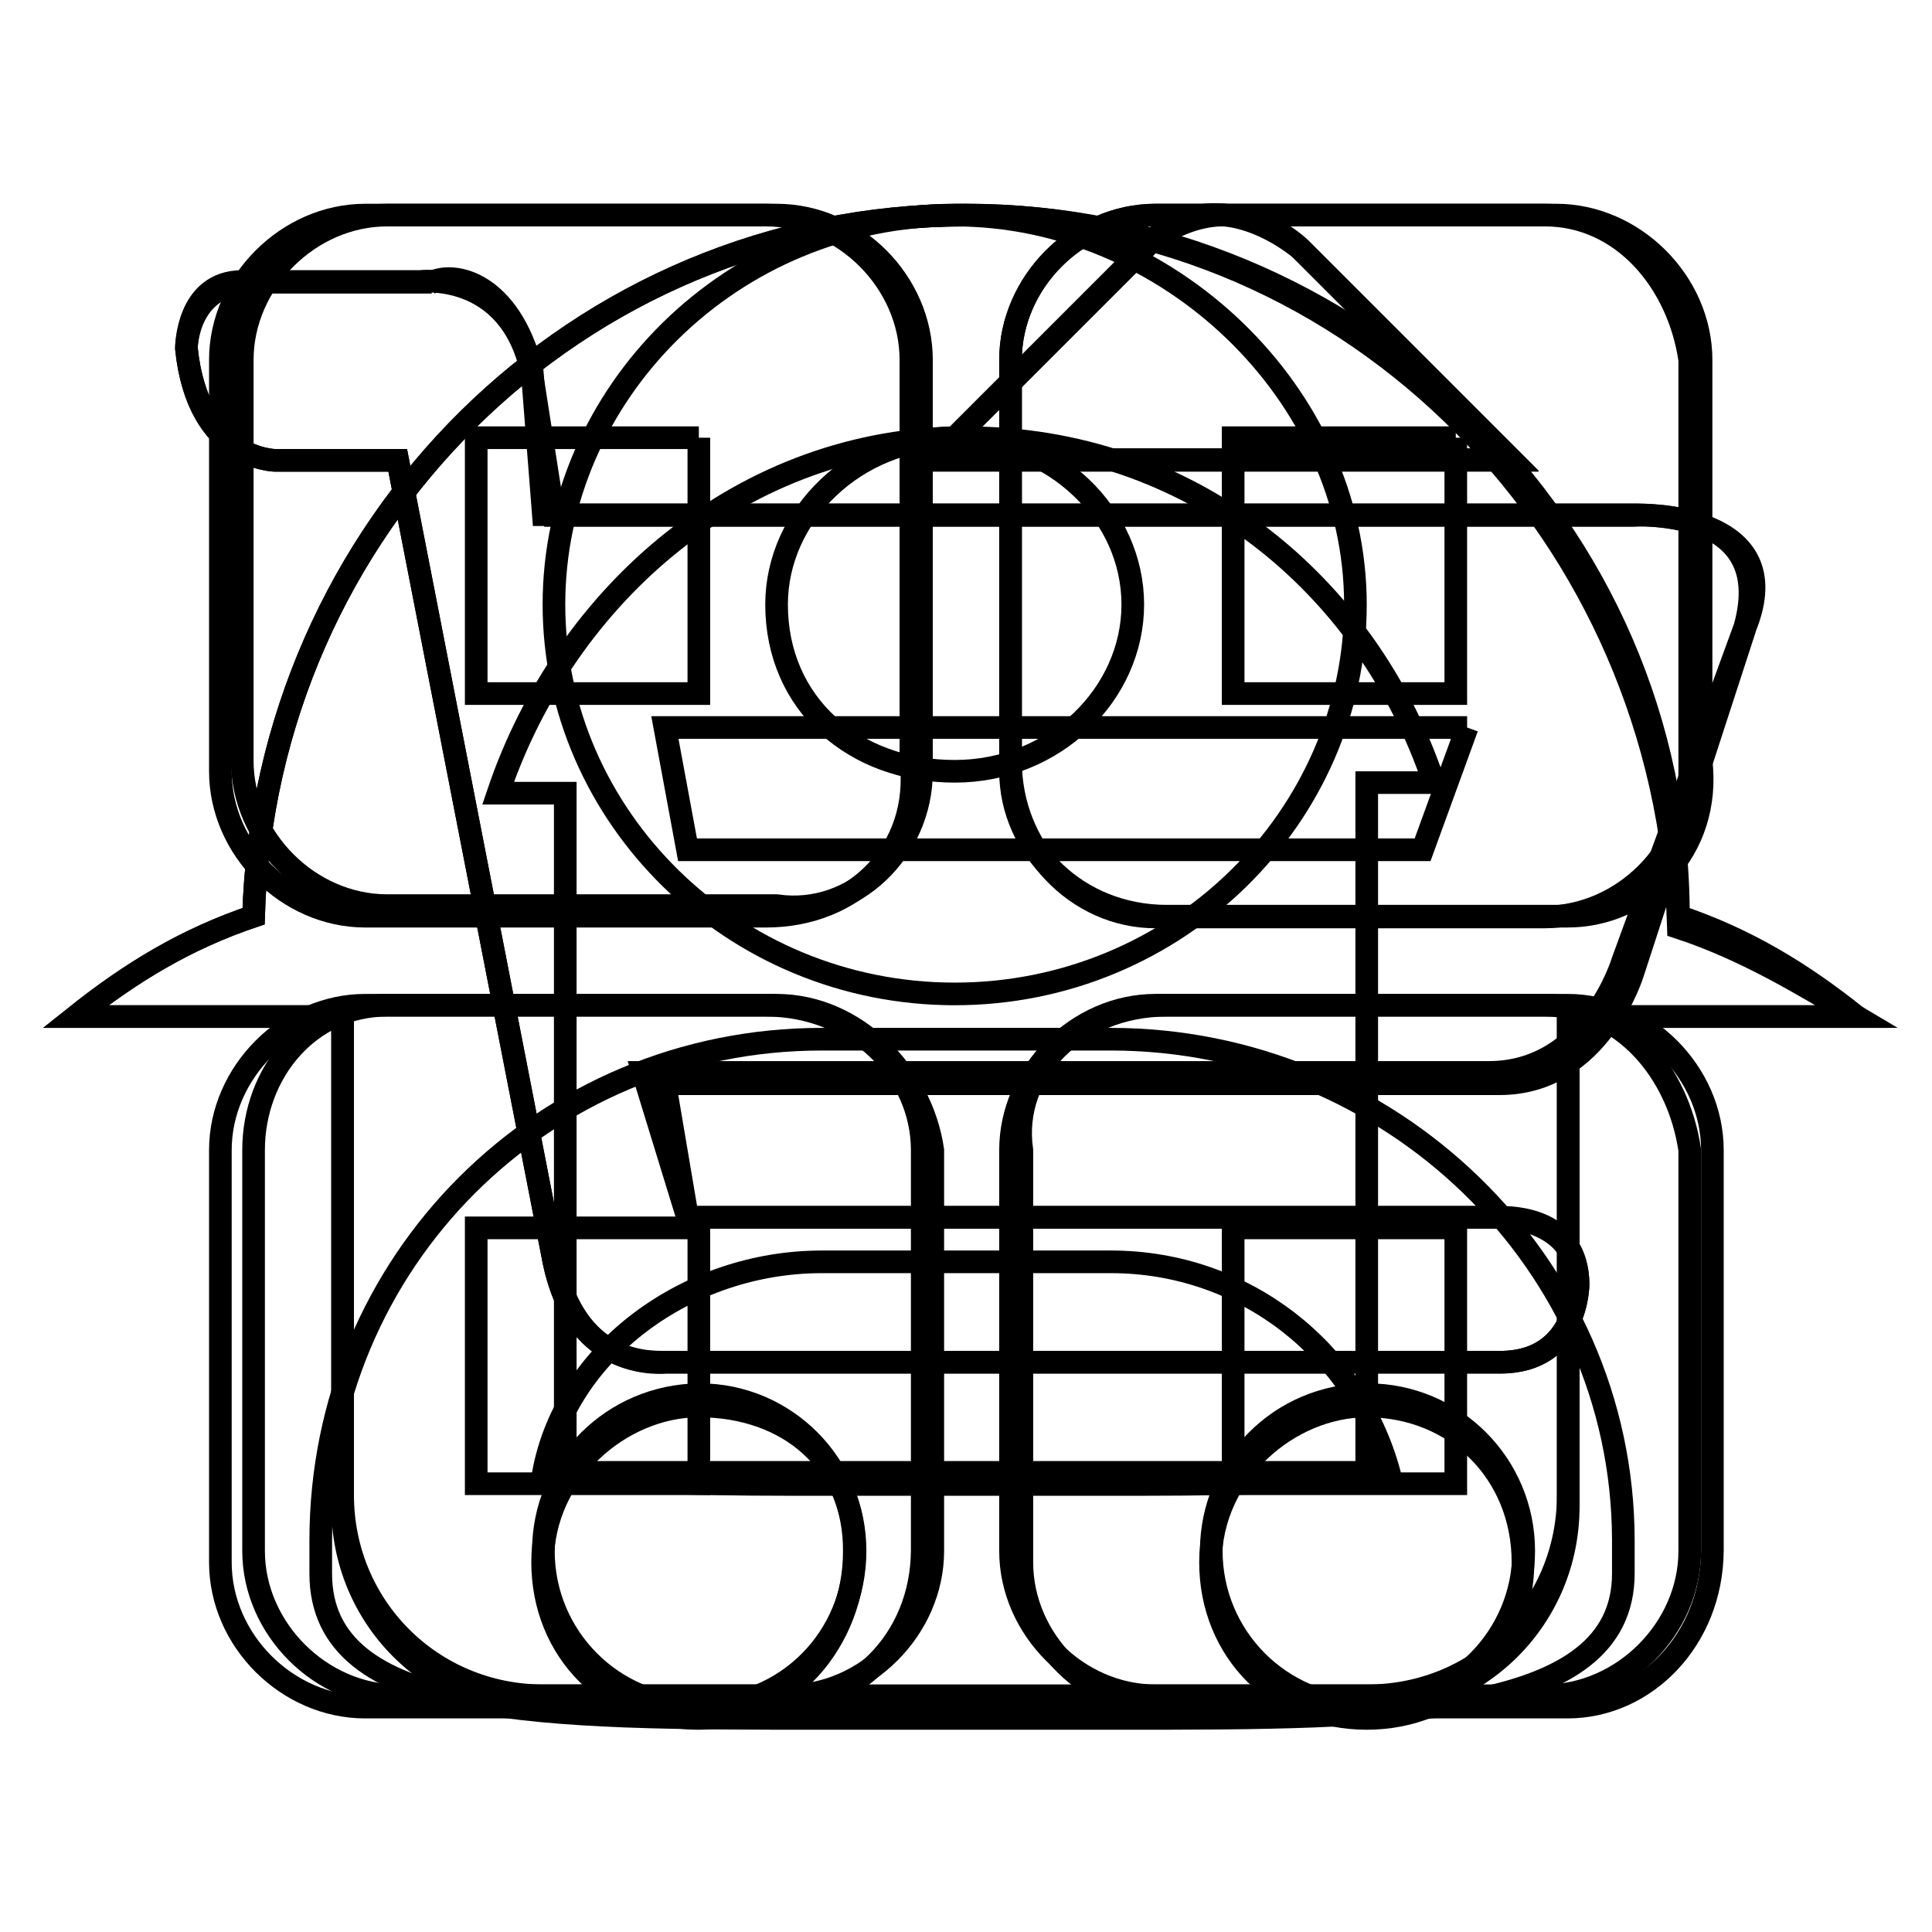 <?xml version="1.0" encoding="utf-8"?>
<!-- Svg Vector Icons : http://www.onlinewebfonts.com/icon -->
<!DOCTYPE svg PUBLIC "-//W3C//DTD SVG 1.1//EN" "http://www.w3.org/Graphics/SVG/1.1/DTD/svg11.dtd">
<svg version="1.1" xmlns="http://www.w3.org/2000/svg" xmlns:xlink="http://www.w3.org/1999/xlink" x="0px" y="0px" viewBox="0 0 256 256" enable-background="new 0 0 256 256" xml:space="preserve">
<g><g><path stroke-width="3" fill-opacity="0" stroke="#000000"  d="M128,58c29.5,0,53.1,19.2,62,45.7h-8.9v29.5v61.9H74.9v-60.5v-29.5H66C74.9,78.7,98.5,58,128,58 M128,28.5c-51.6,0-92.9,41.3-94.4,92.9c-8.9,3-16.2,7.4-23.6,13.3h35.4v63.4c0,14.8,11.8,26.6,26.6,26.6h109.2c14.8,0,26.6-11.8,26.6-26.6v-63.4H246c-7.4-4.4-14.8-8.9-23.6-11.8C220.9,71.3,179.6,28.5,128,28.5L128,28.5z"/><path stroke-width="3" fill-opacity="0" stroke="#000000"  d="M222.4,121.4c0-51.6-42.8-92.9-94.4-92.9s-92.9,41.3-94.4,92.9c-8.9,3-16.2,7.4-23.6,13.3h35.4v64.9c0,14.8,11.8,26.6,26.6,26.6h109.2c14.8,0,26.6-11.8,26.6-26.6v-64.9H246C238.6,128.8,231.3,124.4,222.4,121.4z"/><path stroke-width="3" fill-opacity="0" stroke="#000000"  d="M192.9,162.7v33.9h-29.5v-33.9H192.9 M204.7,133.2h-51.6c-10.3,0-19.2,8.9-19.2,19.2v53.1c0,10.3,8.9,19.2,19.2,19.2h51.6c10.3,0,19.2-8.9,19.2-19.2v-53.1C222.4,142.1,215,133.2,204.7,133.2L204.7,133.2z"/><path stroke-width="3" fill-opacity="0" stroke="#000000"  d="M192.9,58v33.9h-29.5V58H192.9 M204.7,28.5h-51.6c-10.3,0-19.2,8.9-19.2,19.2v53.1c0,11.8,8.9,20.7,19.2,20.7h51.6c10.3,0,19.2-8.9,19.2-19.2V47.7C222.4,37.4,215,28.5,204.7,28.5L204.7,28.5z"/><path stroke-width="3" fill-opacity="0" stroke="#000000"  d="M92.6,162.7v33.9H63.1v-33.9H92.6 M102.9,133.2H51.3c-10.3,0-17.7,8.9-17.7,19.2v53.1c0,10.3,8.9,19.2,19.2,19.2h51.6c10.3,0,19.2-8.9,19.2-19.2v-53.1C122.1,142.1,113.3,133.2,102.9,133.2L102.9,133.2z"/><path stroke-width="3" fill-opacity="0" stroke="#000000"  d="M92.6,58v33.9H63.1V58H92.6 M102.9,28.5H51.3c-10.3,0-19.2,8.9-19.2,19.2v53.1c0,10.3,8.9,19.2,19.2,19.2h51.6c10.3,1.5,19.2-7.4,19.2-17.7V47.7C122.1,37.4,113.3,28.5,102.9,28.5L102.9,28.5z"/><path stroke-width="3" fill-opacity="0" stroke="#000000"  d="M102.9,121.4"/><path stroke-width="3" fill-opacity="0" stroke="#000000"  d="M207.7,226.2h-53.1c-10.3,0-19.2-8.8-19.2-19.2v-54.6c-1.5-10.3,7.4-19.2,19.2-19.2h53.1c10.3,0,19.2,8.9,19.2,19.2v53.1C226.8,217.3,218,226.2,207.7,226.2L207.7,226.2z M207.7,121.4h-53.1c-11.8,0-20.7-8.9-20.7-19.2V47.7c0-10.3,8.9-19.2,19.2-19.2h53.1c10.3,0,19.2,8.9,19.2,19.2v53.1C226.8,112.6,218,121.4,207.7,121.4L207.7,121.4z M101.5,226.2H48.4c-10.3,0-19.2-8.8-19.2-19.2v-54.6c0-10.3,8.9-19.2,19.2-19.2h53.1c11.8,0,20.7,8.9,20.7,19.2v53.1C122.1,217.3,113.3,226.2,101.5,226.2L101.5,226.2z M101.5,121.4H48.4c-10.3,0-19.2-8.9-19.2-19.2V47.7c0-10.3,8.9-19.2,19.2-19.2h53.1c10.3,0,19.2,8.9,19.2,19.2v53.1C122.1,112.6,113.3,121.4,101.5,121.4L101.5,121.4z"/><path stroke-width="3" fill-opacity="0" stroke="#000000"  d="M123.6,61h76.7l-28-28c0,0-11.8-10.3-20.7,0L123.6,61z"/><path stroke-width="3" fill-opacity="0" stroke="#000000"  d="M72,205.5c0,11.4,9.2,20.7,20.7,20.7s20.6-9.2,20.6-20.7c0-11.4-9.2-20.7-20.6-20.7C81.2,184.9,72,194.1,72,205.5z"/><path stroke-width="3" fill-opacity="0" stroke="#000000"  d="M160.5,205.5c0,11.4,9.2,20.7,20.7,20.7c11.4,0,20.7-9.2,20.7-20.7c0-11.4-9.2-20.7-20.7-20.7C169.7,184.8,160.5,194.1,160.5,205.5z"/><path stroke-width="3" fill-opacity="0" stroke="#000000"  d="M216.5,68.3H73.4l-3-19.2c-3-13.3-14.8-11.8-14.8-11.8H32.1c-7.4,0-7.4,8.8-7.4,8.8C26.2,61,36.5,61,36.5,61h16.2l20.7,106.2c3,14.8,14.8,13.3,14.8,13.3h110.6c10.3,0,10.3-10.3,10.3-10.3c0-8.9-10.3-8.9-10.3-8.9H91.1l-5.9-19.2h112.1c13.3,0,17.7-14.7,17.7-14.7l16.2-44.3C235.7,66.9,216.5,68.3,216.5,68.3z"/><path stroke-width="3" fill-opacity="0" stroke="#000000"  d="M194.4,96.4l-5.9,16.2H91.1l-3-16.2L194.4,96.4 M57.2,37.4C55.7,37.4,55.7,37.4,57.2,37.4H33.6c-8.9,0-8.9,8.8-8.9,8.8C26.2,61,36.5,61,36.5,61h16.2l20.7,106.2c3,13.3,11.8,13.3,14.8,13.3l0,0h110.6c10.3,0,10.3-10.3,10.3-10.3c0-8.9-8.9-8.9-10.3-8.9l0,0H91.1l-3-17.7h110.6c13.3,0,17.7-14.8,17.7-14.8L231.3,83c5.9-14.8-13.3-14.8-14.8-14.8l0,0H72l-1.5-19.2C67.5,37.4,60.2,35.9,57.2,37.4L57.2,37.4z"/><path stroke-width="3" fill-opacity="0" stroke="#000000"  d="M161.9,28.5c-3,0-7.4,1.5-10.3,4.4l-28,28h76.7l-28-28C172.3,32.9,167.8,28.5,161.9,28.5L161.9,28.5z"/><path stroke-width="3" fill-opacity="0" stroke="#000000"  d="M92.6,186.3c-10.3,0-20.7,8.9-20.7,20.7s8.9,20.7,20.7,20.7s20.6-10.3,20.6-22.1C113.3,193.7,104.4,186.3,92.6,186.3L92.6,186.3z"/><path stroke-width="3" fill-opacity="0" stroke="#000000"  d="M181.1,186.3c-10.3,0-20.7,8.9-20.7,20.7s8.9,20.7,20.7,20.7c11.8,0,20.7-8.9,20.7-20.7C201.8,195.2,192.9,186.3,181.1,186.3L181.1,186.3z"/><path stroke-width="3" fill-opacity="0" stroke="#000000"  d="M147.2,167.2c17.7,0,32.5,11.8,36.9,28c-10.3,1.5-25.1,1.5-36.9,1.5h-38.3c-11.8,0-26.6,0-36.9-1.5c3-16.2,19.2-28,36.9-28H147.2 M147.2,137.7h-38.3c-36.9,0-66.4,29.5-66.4,66.4v4.4c0,19.2,29.5,19.2,66.4,19.2h39.8c35.4,0,66.4,0,66.4-19.2V204C215,167.2,184.1,137.7,147.2,137.7L147.2,137.7z"/><path stroke-width="3" fill-opacity="0" stroke="#000000"  d="M126.5,58c13.3,0,23.6,10.3,23.6,22.1s-10.3,22.1-23.6,22.1c-13.3,0-23.6-8.9-23.6-22.1C102.9,68.3,113.3,58,126.5,58 M126.5,28.5c-29.5,0-53.1,23.6-53.1,51.6c0,28,23.6,51.6,53.1,51.6s53.1-23.6,53.1-51.6C179.6,52.1,154.6,28.5,126.5,28.5L126.5,28.5z"/></g></g>
</svg>